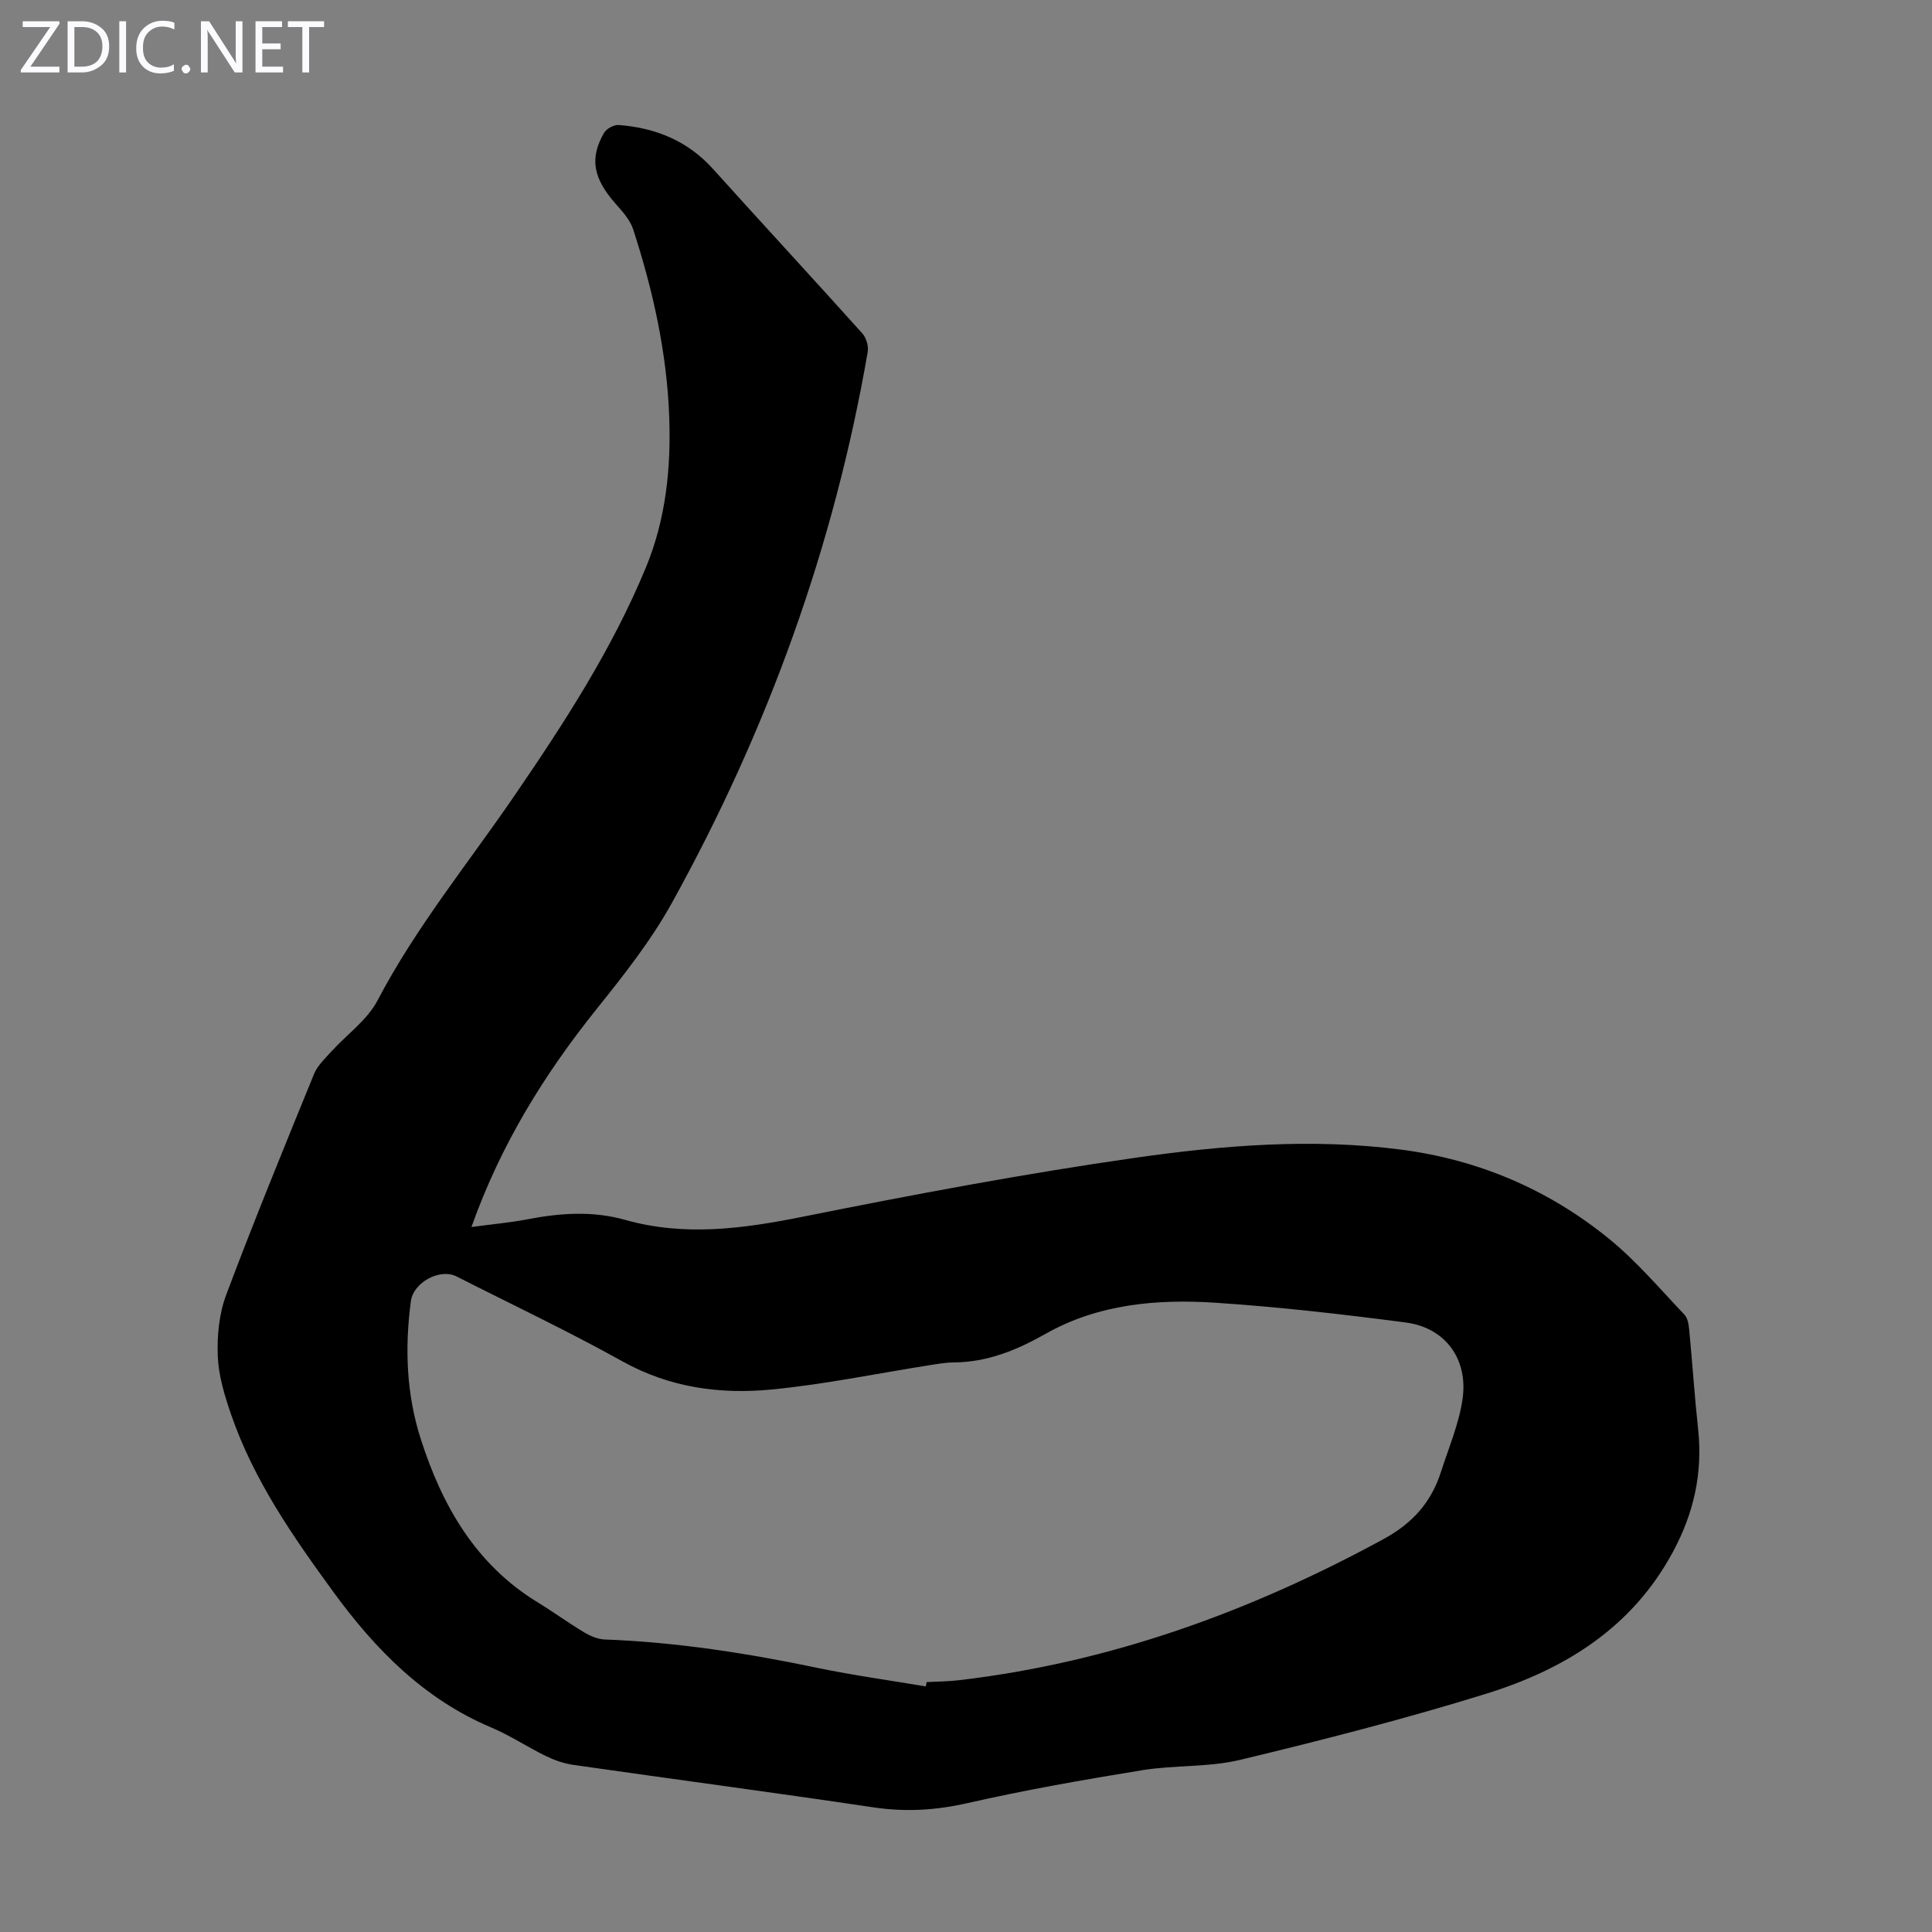 <svg enable-background="new 0 0 400 400" viewBox="0 0 400 400" xmlns="http://www.w3.org/2000/svg"><rect x="0" y="0" width="400" height="400" fill="#808080" stroke="none"/><g fill="#fbfafc"><path d="m12.4 4.8-6.1 9h6v1.2h-8v-.5l6.1-8.9h-5.7v-1.2h7.6v.4z"/><path d="m14 15v-10.6h3c1.6 0 2.9.5 4 1.4s1.6 2.2 1.6 3.8-.5 3-1.6 3.9-2.4 1.5-4 1.5zm1.4-9.4v8.2h1.6c1.3 0 2.4-.4 3.1-1.1s1.1-1.8 1.1-3.1-.4-2.3-1.2-3-1.8-1-3.1-1z"/><path d="m26.1 4.4v10.6h-1.4v-10.6z"/><path d="m36.1 14.6c-.8.4-1.8.6-2.9.6-1.5 0-2.7-.5-3.6-1.4s-1.4-2.2-1.4-3.8c0-1.7.5-3.1 1.5-4.1s2.3-1.6 3.9-1.6c1 0 1.8.1 2.5.4v1.4c-.8-.4-1.6-.6-2.5-.6-1.2 0-2.1.4-2.9 1.2s-1.1 1.8-1.1 3.2c0 1.3.3 2.3 1 3s1.6 1.1 2.7 1.1c1 0 2-.2 2.7-.7v1.3z"/><path d="m37.6 14.3c0-.2.1-.5.3-.6s.4-.3.6-.3c.3 0 .5.1.6.3s.3.4.3.6-.1.4-.3.6-.4.3-.6.3c-.3 0-.5-.1-.6-.3s-.3-.4-.3-.6z"/><path d="m50.2 15h-1.6l-5.3-8.2c-.2-.2-.3-.5-.4-.7 0 .2.1.7.1 1.5v7.4h-1.4v-10.6h1.7l5.2 8.1c.2.4.4.6.4.7 0-.3-.1-.8-.1-1.5v-7.3h1.4z"/><path d="m58.6 15h-5.7v-10.6h5.5v1.2h-4.1v3.4h3.8v1.2h-3.8v3.6h4.3z"/><path d="m67.1 5.6h-3.1v9.4h-1.4v-9.4h-3v-1.2h7.5z"/></g><path d="m97.61 254.04c4.28-.58 7.96-.9 11.56-1.59 6.78-1.31 13.51-1.79 20.25.11 12.3 3.47 24.37 1.84 36.69-.63 22.9-4.59 45.88-8.93 68.99-12.23 18.13-2.59 36.51-4.06 54.85-1.7 16.1 2.07 30.67 8.27 43.23 18.52 5.68 4.63 10.49 10.33 15.57 15.67.72.76.89 2.19 1 3.34.65 6.76 1.09 13.55 1.82 20.3.99 9.08-.86 17.4-5.21 25.48-8.5 15.78-22.49 24.35-38.76 29.39-16.74 5.19-33.76 9.55-50.8 13.65-6.56 1.58-13.6 1.06-20.31 2.15-12.12 1.97-24.23 4.1-36.2 6.82-6.56 1.49-12.85 1.86-19.48.87-20.68-3.08-41.42-5.83-62.12-8.79-1.94-.28-3.9-.97-5.67-1.83-3.82-1.86-7.39-4.26-11.29-5.9-13.92-5.88-24-16.14-32.69-28.05-8.38-11.49-16.51-23.16-21.19-36.76-1.34-3.88-2.59-7.98-2.76-12.03-.17-4.23.26-8.8 1.73-12.72 5.77-15.37 12-30.57 18.21-45.78.71-1.73 2.26-3.17 3.56-4.61 3.21-3.54 7.44-6.51 9.58-10.6 7.95-15.16 18.73-28.34 28.32-42.35 10.3-15.05 20.24-30.34 27.24-47.29 4.13-10 5.22-20.55 4.82-31.26-.49-13.28-3.37-26.15-7.46-38.74-.65-1.99-2.27-3.75-3.71-5.38-4.56-5.21-5.36-9.3-2.32-14.59.5-.87 2.04-1.7 3.03-1.63 7.61.58 14.27 3.26 19.53 9.1 10.26 11.39 20.67 22.64 30.91 34.04.82.91 1.33 2.64 1.12 3.84-6.97 40.36-20.76 78.35-40.56 114.11-4.3 7.76-9.91 14.88-15.49 21.84-10.94 13.63-19.98 28.26-25.99 45.23zm94.08 95.12c.05-.3.1-.6.15-.9 2.23-.12 4.48-.13 6.7-.39 31.31-3.67 60.31-14.2 87.89-29.21 6.05-3.29 9.89-7.64 11.91-13.93 1.6-4.98 3.71-9.91 4.46-15.03 1.22-8.33-3.59-14.83-11.74-15.89-13.07-1.71-26.2-3.22-39.35-4.09-12.16-.81-24.37.28-35.19 6.41-6.1 3.45-12.1 5.89-19.08 5.95-1.67.01-3.34.31-5 .57-10.92 1.72-21.79 3.99-32.78 5.04-10.65 1.02-21.05-.41-30.8-5.84-11.22-6.25-22.86-11.75-34.33-17.57-3.46-1.76-8.94 1.24-9.46 5.09-1.29 9.66-.94 19.26 2.04 28.55 4.43 13.82 11.36 25.98 24.23 33.84 3.24 1.98 6.32 4.23 9.58 6.19 1.28.76 2.83 1.43 4.28 1.49 14.91.55 29.57 2.85 44.15 5.9 7.4 1.53 14.9 2.56 22.34 3.82z" fill="#000001"/></svg>